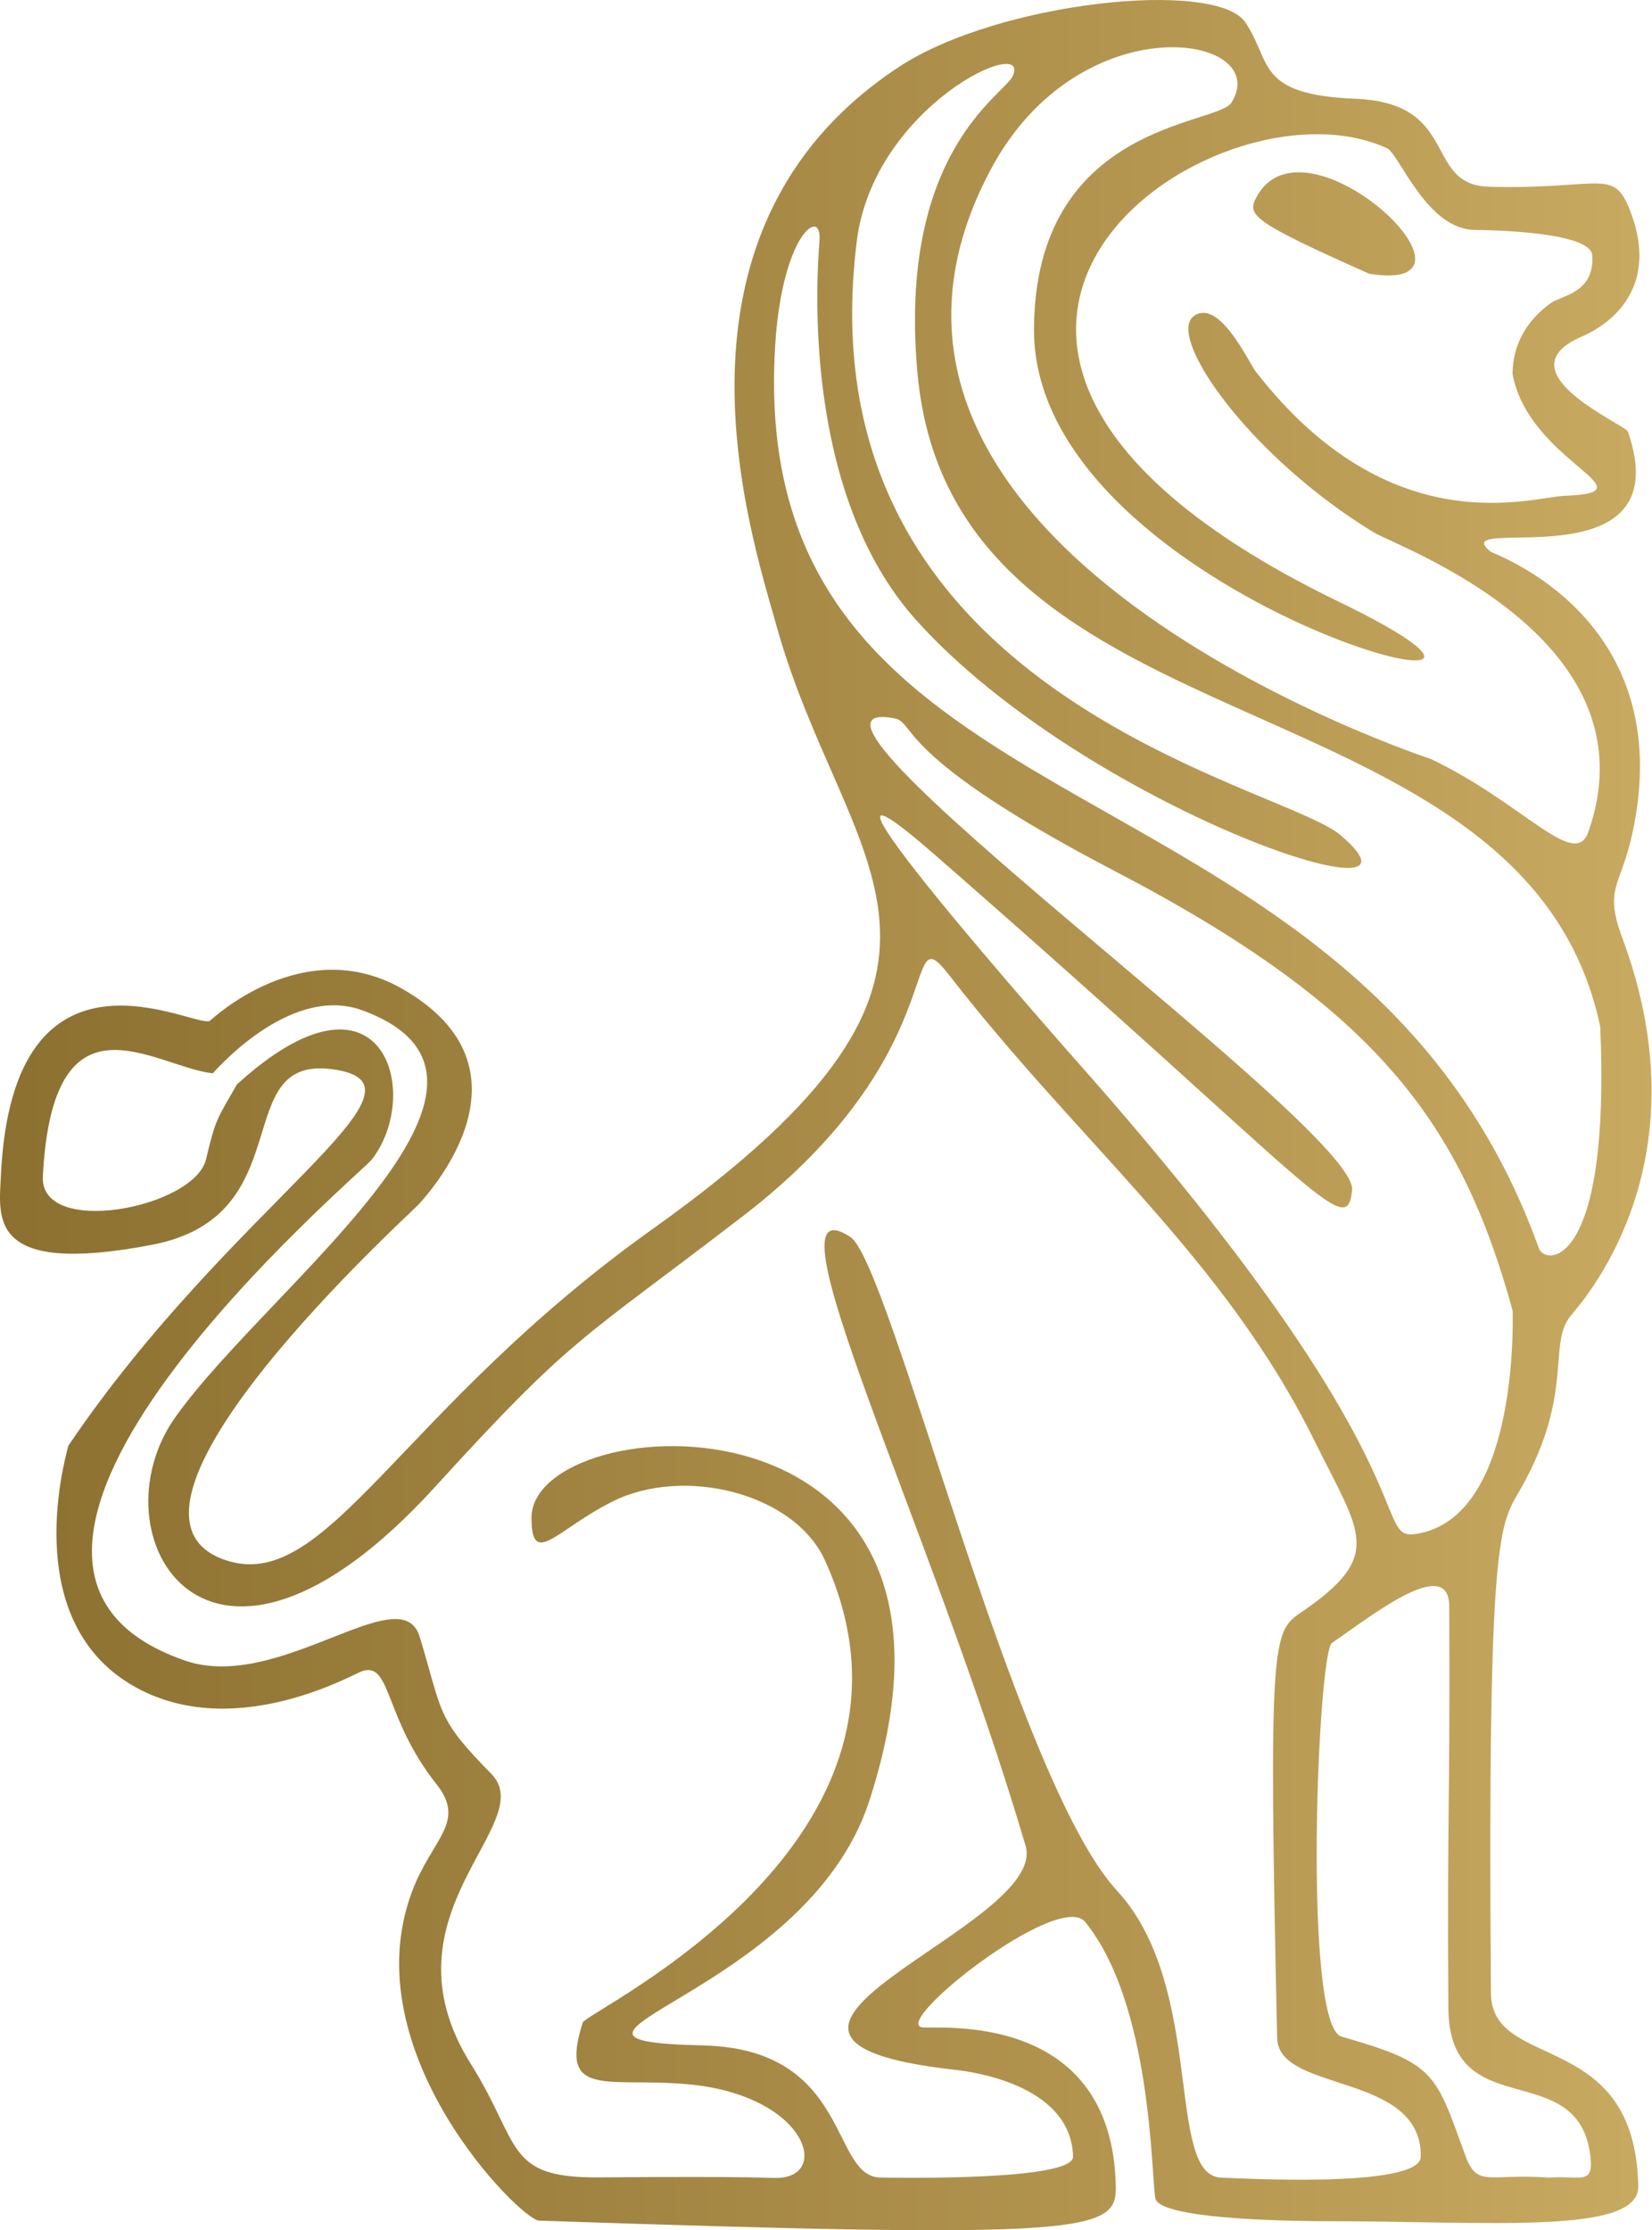 <?xml version="1.0" encoding="UTF-8" standalone="no"?><!DOCTYPE svg PUBLIC "-//W3C//DTD SVG 1.1//EN" "http://www.w3.org/Graphics/SVG/1.1/DTD/svg11.dtd"><svg width="100%" height="100%" viewBox="0 0 2061 2781" version="1.1" xmlns="http://www.w3.org/2000/svg" xmlns:xlink="http://www.w3.org/1999/xlink" xml:space="preserve" xmlns:serif="http://www.serif.com/" style="fill-rule:evenodd;clip-rule:evenodd;stroke-linejoin:round;stroke-miterlimit:2;"><path d="M85.304,1802.688c204.781,-302.68 473.803,-450.312 329.018,-469.451c-129.997,-17.184 -37.168,183.055 -224.623,218.951c-204.847,39.226 -191.047,-33.238 -188.589,-86.063c14.677,-315.383 242.638,-182.829 260.66,-193.195c1.467,-0.844 116.32,-110.814 240.303,-39.814c173.481,99.345 34.889,252.539 20.436,268.515c-10.866,12.011 -426.237,387.728 -237.896,444.801c124.961,37.867 215.26,-190.13 530.387,-414.533c461.625,-328.725 239.553,-444.554 153.999,-750.674c-32.017,-114.562 -158.627,-492.997 152.417,-697.727c124.04,-81.644 395.837,-109.89 432.321,-55.517c33.388,49.759 12.804,90.106 137.701,95.199c130.772,5.333 83.982,107.516 166.415,109.686c136.586,3.595 154.134,-23.324 174.357,26.187c46.866,114.744 -46.512,155.294 -59.079,160.752c-101.116,43.91 54.83,109.579 57.891,118.458c66.872,193.989 -231.462,100.595 -171.506,149.497c4.529,3.694 235.236,82.413 177.074,351.101c-14.767,68.218 -35.993,67.713 -12.29,131.643c101.348,273.345 -40.143,441.129 -64.618,470.152c-29.49,34.97 4.977,96.846 -62.571,215.957c-25.705,45.326 -41.561,45.419 -37.052,628.767c0.761,98.436 180.224,42.994 183.78,240.845c1.093,60.808 -184.315,43.552 -389.24,43.462c-17.214,-0.008 -208.018,-0.091 -213.268,-28.607c-5.136,-27.896 -4.162,-241.859 -87.452,-344.48c-32.71,-40.302 -243.359,126.393 -203.067,131.42c19.048,2.377 236.437,-21.793 241.22,197.739c1.256,57.658 -30.719,66.596 -719.601,43.236c-22.568,-0.765 -233.486,-210.15 -158.377,-410.302c24.763,-65.989 68.232,-86.279 30.557,-133.809c-66.101,-83.391 -56.086,-153.061 -92.863,-141.038c-10.142,3.315 -152.443,85.508 -275.223,23.884c-152.494,-76.537 -97.817,-280.441 -91.22,-305.043Zm180.09,-464.282c10.903,-11.977 100.33,-110.215 186.567,-78.619c239.547,87.765 -117.65,344.34 -233.374,507.605c-103.275,145.701 39.436,398.976 323.652,87.238c174.573,-191.478 180.7,-181.364 385.111,-338.592c266.148,-204.715 195.274,-379.429 256.049,-301.058c165.689,213.663 343.676,352.94 457.182,582.893c56.521,114.506 87.285,141.457 -17.801,213.04c-35.133,23.932 -40.551,32.294 -29.405,530.554c1.538,68.732 180.656,42.015 179.161,147.835c-0.573,40.544 -235.074,26.305 -248.107,26.173c-71.624,-0.724 -19.044,-236.903 -131.105,-358.191c-127.816,-138.34 -282.643,-782.127 -332.433,-814.848c-113.938,-74.88 101.592,361.833 218.589,759.138c30.045,102.029 -443.816,239.594 -88.283,279.358c14.549,1.627 145.272,16.248 147.515,108.297c0.74,30.351 -221.108,26.382 -240.453,26.036c-62.59,-1.12 -36.299,-160.325 -221.098,-164.704c-258.539,-6.127 127.425,-60.013 207.169,-304.399c173.223,-530.866 -421.744,-493.12 -421.246,-353.2c0.225,63.102 31.552,13.888 101.578,-20.898c88.507,-43.967 226.265,-10.516 264.615,73.809c159.284,350.242 -297.736,562 -302.246,576.1c-30.665,95.863 31.119,67.966 130.771,76.951c148.093,13.353 178.979,115.066 112.34,116.808c-17.833,0.466 -15.507,-2.253 -222.982,-0.639c-117.642,0.915 -96.581,-40.731 -159.701,-141.355c-117.446,-187.228 86.858,-299.53 25.508,-361.822c-69.131,-70.193 -60.243,-74.694 -89.284,-170.737c-22.988,-76.024 -175.319,69.964 -292.725,29.532c-356.604,-122.807 219.527,-607.561 232.872,-624.736c64.29,-82.737 13.656,-259.605 -168.294,-93.702c-10.048,-4.621 -20.096,-9.243 -30.144,-13.864Zm1621.607,-872.039c20.819,110.808 177.639,147.59 64.769,151.888c-41.123,1.566 -217.103,61.691 -385.307,-155.197c-8.642,-11.143 -45.347,-91.568 -76.982,-68.989c-35.194,25.119 68.378,174.746 224.27,269.708c30.427,18.535 352.989,132.296 267.777,373.688c-16.961,48.048 -80.874,-35.982 -196.47,-91.094c-0.08,-0.038 -802.069,-261.614 -548.833,-735.421c111.338,-208.315 353.071,-167.869 300.152,-83.036c-18.007,28.865 -245.166,25.189 -246.381,282.568c-1.614,341.876 761.155,524.145 380.193,339.791c-659.894,-319.333 -154.767,-665.604 60.466,-565.248c15.004,6.996 49.236,101.039 109.088,101.648c12,0.122 144.55,1.471 146.657,31.523c3.304,47.13 -38.042,50.101 -51.288,59.504c-51.537,36.583 -47.514,85.224 -48.109,88.667Zm109.434,813.913c13.109,302.695 -68.786,298.061 -76.531,276.459c-228.692,-637.854 -993.363,-493.396 -952.683,-1127.703c8.85,-137.996 58.451,-171.754 55.184,-129.158c-2.993,39.032 -24.014,313.156 121.247,474.072c211.006,233.747 667.556,385.291 528.804,267.45c-75.881,-64.446 -674.088,-174.726 -603.554,-740.668c21.177,-169.915 219.66,-259.149 194.318,-205.448c-11.084,23.488 -143.582,94.786 -118.538,370.379c43.862,482.668 757.676,368.263 851.752,814.616Zm-109.242,354.346c0.397,24.26 4.243,259.265 -120.87,278.166c-56.834,8.586 25.941,-82.037 -418.291,-584.169c-16.879,-19.079 -404.08,-456.747 -180.911,-262.029c478.633,417.615 513.219,482.115 519.715,417.271c7.667,-76.538 -760.879,-624.35 -570.631,-588.057c26.27,5.011 0.079,47.263 274.728,190.467c329.255,171.677 432.46,315.94 496.26,548.349Zm45.542,1080.767c-76.12,-5.661 -89.654,13.558 -104.803,-28.082c-37.389,-102.773 -36.86,-114.315 -154.266,-147.734c-48.799,-13.891 -29.64,-478.828 -12.005,-490.852c48.806,-33.277 146.141,-111.114 146.438,-45.473c1.138,251.07 -2.736,248.765 -1.14,500.61c0.938,148.024 162.93,58.461 177.275,185.599c4.109,36.418 -13.854,22.873 -51.499,25.932Zm-1667.341,-1376.987c10.048,4.621 20.096,9.243 30.144,13.864c-25.677,44.881 -26.293,42.431 -38.544,93.436c-14.542,60.542 -207.597,97.923 -203.551,21.059c12.607,-239.494 137.737,-136.996 211.951,-128.359Zm1442.825,-997.082c-144.955,-64.422 -152.407,-72.938 -141.247,-94.485c59.882,-115.614 309.332,121.483 141.247,94.485Z" style="fill:url(#_Linear1);"/><defs><linearGradient id="_Linear1" x1="0" y1="0" x2="1" y2="0" gradientUnits="userSpaceOnUse" gradientTransform="matrix(2060.43,0,0,2060.43,0,1390.49)"><stop offset="0" style="stop-color:#8c7030;stop-opacity:1"/><stop offset="0.71" style="stop-color:#b59751;stop-opacity:1"/><stop offset="1" style="stop-color:#c9aa61;stop-opacity:1"/></linearGradient></defs></svg>